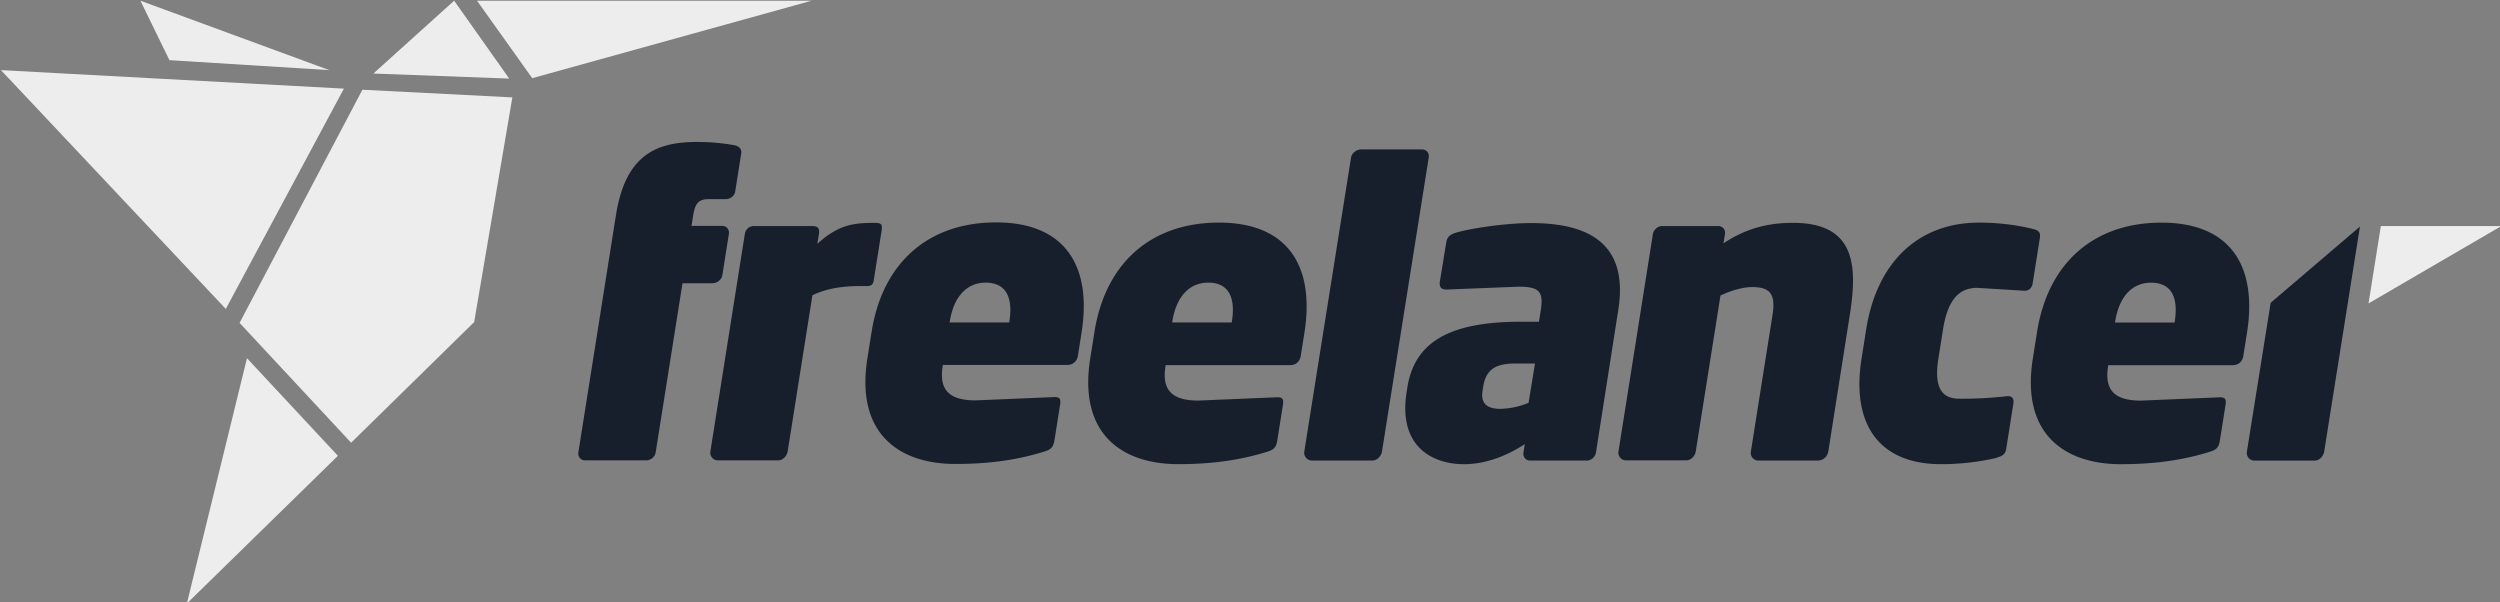 <?xml version="1.0" encoding="UTF-8" standalone="no"?><svg xmlns="http://www.w3.org/2000/svg" xmlns:xlink="http://www.w3.org/1999/xlink" fill="#000000" height="28.3" preserveAspectRatio="xMidYMid meet" version="1" viewBox="1.2 15.8 117.5 28.3" width="117.5" zoomAndPan="magnify">
 <rect x="1.2" y="15.8" width="117.5" height="28.3" fill="#808080" stroke="none"/>
 <g id="change1_1"><path d="m23.62 15.834l2.595 3.64 13.128-3.64m-29.361 28.332l7.1-6.943-4.274-4.587m9.737-16.803l-3.796 3.423 6.384 0.238m-17.333-3.66l1.363 2.794 7.513 0.468m-4.863 11.224l5.55-10.354-16.118-0.87m11.215 11.88l5.243 5.632 5.783-5.67 1.795-10.56-7.048-0.36" fill="#ededed"/></g>
 <g id="change2_1"><path d="m34.715 29.113h-1.438l-1.26 7.946c-0.033 0.208-0.23 0.378-0.44 0.378h-2.875c-0.208 0-0.35-0.17-0.318-0.378l1.765-11.144c0.447-2.818 1.87-3.443 3.818-3.443 0.605 0 1.24 0.057 1.735 0.152 0.22 0.038 0.37 0.17 0.337 0.378l-0.285 1.798c-0.033 0.208-0.227 0.36-0.454 0.36h-0.794c-0.473 0-0.635 0.2-0.725 0.757l-0.08 0.5h1.438c0.208 0 0.35 0.17 0.318 0.38l-0.306 1.93c-0.034 0.208-0.23 0.378-0.44 0.378zm7.176 0.132h-0.264c-0.814 0-1.607 0.114-2.244 0.435l-1.163 7.34c-0.033 0.2-0.217 0.416-0.445 0.416h-2.837c-0.227 0-0.383-0.208-0.35-0.416l1.618-10.215c0.033-0.2 0.174-0.38 0.44-0.38h2.724c0.265 0 0.363 0.095 0.318 0.38l-0.072 0.454c0.992-0.9 1.688-0.984 2.7-0.984 0.32 0 0.366 0.076 0.318 0.38l-0.366 2.308c-0.035 0.227-0.12 0.284-0.366 0.284zm9.505 3.708h-5.883l-0.005 0.038c-0.16 1.003 0.16 1.627 1.54 1.627l3.618-0.152c0.306-0.02 0.4 0.037 0.364 0.32l-0.27 1.703c-0.048 0.303-0.145 0.435-0.462 0.53-1.274 0.398-2.6 0.587-4.198 0.587-2.554 0-4.705-1.344-4.133-4.957l0.198-1.25c0.527-3.33 2.744-5.146 5.846-5.146 3.3 0 4.5 2.1 4.028 5.145l-0.18 1.136c-0.04 0.245-0.237 0.415-0.464 0.415zm-2.756-2.053c0.18-1.135-0.166-1.816-1.112-1.816-0.908 0-1.507 0.682-1.687 1.816l-0.01 0.057h2.8l0.01-0.057zm13.228 2.062h-5.883l-0.005 0.038c-0.16 1.003 0.16 1.627 1.54 1.627l3.618-0.152c0.306-0.02 0.4 0.037 0.365 0.32l-0.27 1.703c-0.048 0.303-0.145 0.435-0.462 0.53-1.274 0.398-2.6 0.587-4.198 0.587-2.554 0-4.705-1.344-4.133-4.957l0.198-1.25c0.528-3.33 2.745-5.146 5.847-5.146 3.3 0 4.5 2.1 4.028 5.145l-0.18 1.136c-0.04 0.245-0.237 0.415-0.464 0.415zm-2.768-2.062c0.18-1.135-0.166-1.816-1.112-1.816-0.908 0-1.508 0.682-1.687 1.816l-0.01 0.057h2.8zm6.597 6.546h-2.847a0.37 0.37 0 0 1 -0.35 -0.416l2.2-13.83c0.033-0.208 0.268-0.378 0.476-0.378h2.857c0.208 0 0.35 0.17 0.318 0.378l-2.2 13.83c-0.033 0.208-0.236 0.416-0.444 0.416zm10.054 0h-2.63c-0.208 0-0.35-0.17-0.318-0.378l0.063-0.397c-0.803 0.53-1.814 0.946-2.855 0.946-1.494 0-3.103-0.832-2.7-3.386l0.036-0.227c0.36-2.27 2.2-3.084 5.37-3.084h0.814l0.087-0.548c0.147-0.927-0.13-1.097-1.075-1.097l-3.313 0.132c-0.324 0.02-0.392-0.152-0.356-0.38l0.3-1.835c0.045-0.284 0.212-0.378 0.45-0.454 0.654-0.2 2.323-0.454 3.534-0.454 2.743 0 4.592 0.984 4.1 4.087l-1.048 6.7c-0.033 0.208-0.23 0.378-0.44 0.378zm-2.418-4.56h-0.927c-0.946 0-1.372 0.303-1.498 1.097l-0.03 0.2c-0.102 0.644 0.303 0.833 0.833 0.833a3.67 3.67 0 0 0 1.332 -0.284l0.3-1.835zm13.343 4.56h-2.836c-0.227 0-0.383-0.208-0.35-0.416l1.016-6.414c0.16-1.003-0.112-1.324-0.964-1.324-0.435 0-1 0.17-1.48 0.397l-1.162 7.331c-0.033 0.208-0.217 0.416-0.445 0.416h-2.837c-0.227 0-0.383-0.208-0.35-0.416l1.617-10.216c0.033-0.208 0.23-0.38 0.44-0.38h2.63c0.208 0 0.35 0.17 0.318 0.38l-0.07 0.435c1.122-0.757 2.215-0.965 3.275-0.965 2.97 0 3.018 2.08 2.662 4.332l-1.01 6.415c-0.033 0.2-0.218 0.417-0.445 0.417zm8.392-0.132a11.63 11.63 0 0 1 -2.64 0.302c-2.895 0-4.228-1.854-3.736-4.957l0.225-1.42c0.5-3.084 2.415-4.976 5.3-4.976 1.116 0 2.035 0.17 2.544 0.302 0.237 0.057 0.354 0.152 0.315 0.398l-0.338 2.138c-0.036 0.227-0.176 0.397-0.454 0.36l-2.154-0.132c-0.813 0-1.367 0.5-1.6 1.9l-0.225 1.418c-0.222 1.4 0.174 1.892 0.987 1.892a17.76 17.76 0 0 0 2.194 -0.114c0.3-0.037 0.38 0.114 0.34 0.36l-0.336 2.12c-0.04 0.247-0.187 0.34-0.443 0.398zm11.103-4.35h-5.883l-0.006 0.038c-0.16 1.003 0.16 1.627 1.54 1.627l3.618-0.152c0.306-0.02 0.4 0.037 0.365 0.32l-0.27 1.703c-0.047 0.303-0.144 0.435-0.462 0.53-1.273 0.398-2.6 0.587-4.197 0.587-2.554 0-4.706-1.344-4.134-4.957l0.198-1.25c0.527-3.33 2.744-5.146 5.847-5.146 3.3 0 4.5 2.1 4.027 5.145l-0.18 1.136c-0.04 0.245-0.237 0.415-0.463 0.415zm-2.758-2.062c0.18-1.135-0.166-1.816-1.112-1.816-0.908 0-1.507 0.682-1.687 1.816l-0.01 0.057h2.8zm8.706-4.465l-1.684 10.595c-0.033 0.2-0.217 0.416-0.445 0.416h-2.837c-0.227 0-0.383-0.208-0.35-0.416l1.118-7 4.2-3.585z" fill="#161f2b"/></g>
 <g id="change1_2"><path d="m113.1 26.426l-0.58 3.635 6.24-3.635" fill="#ededed"/></g>
</svg>
